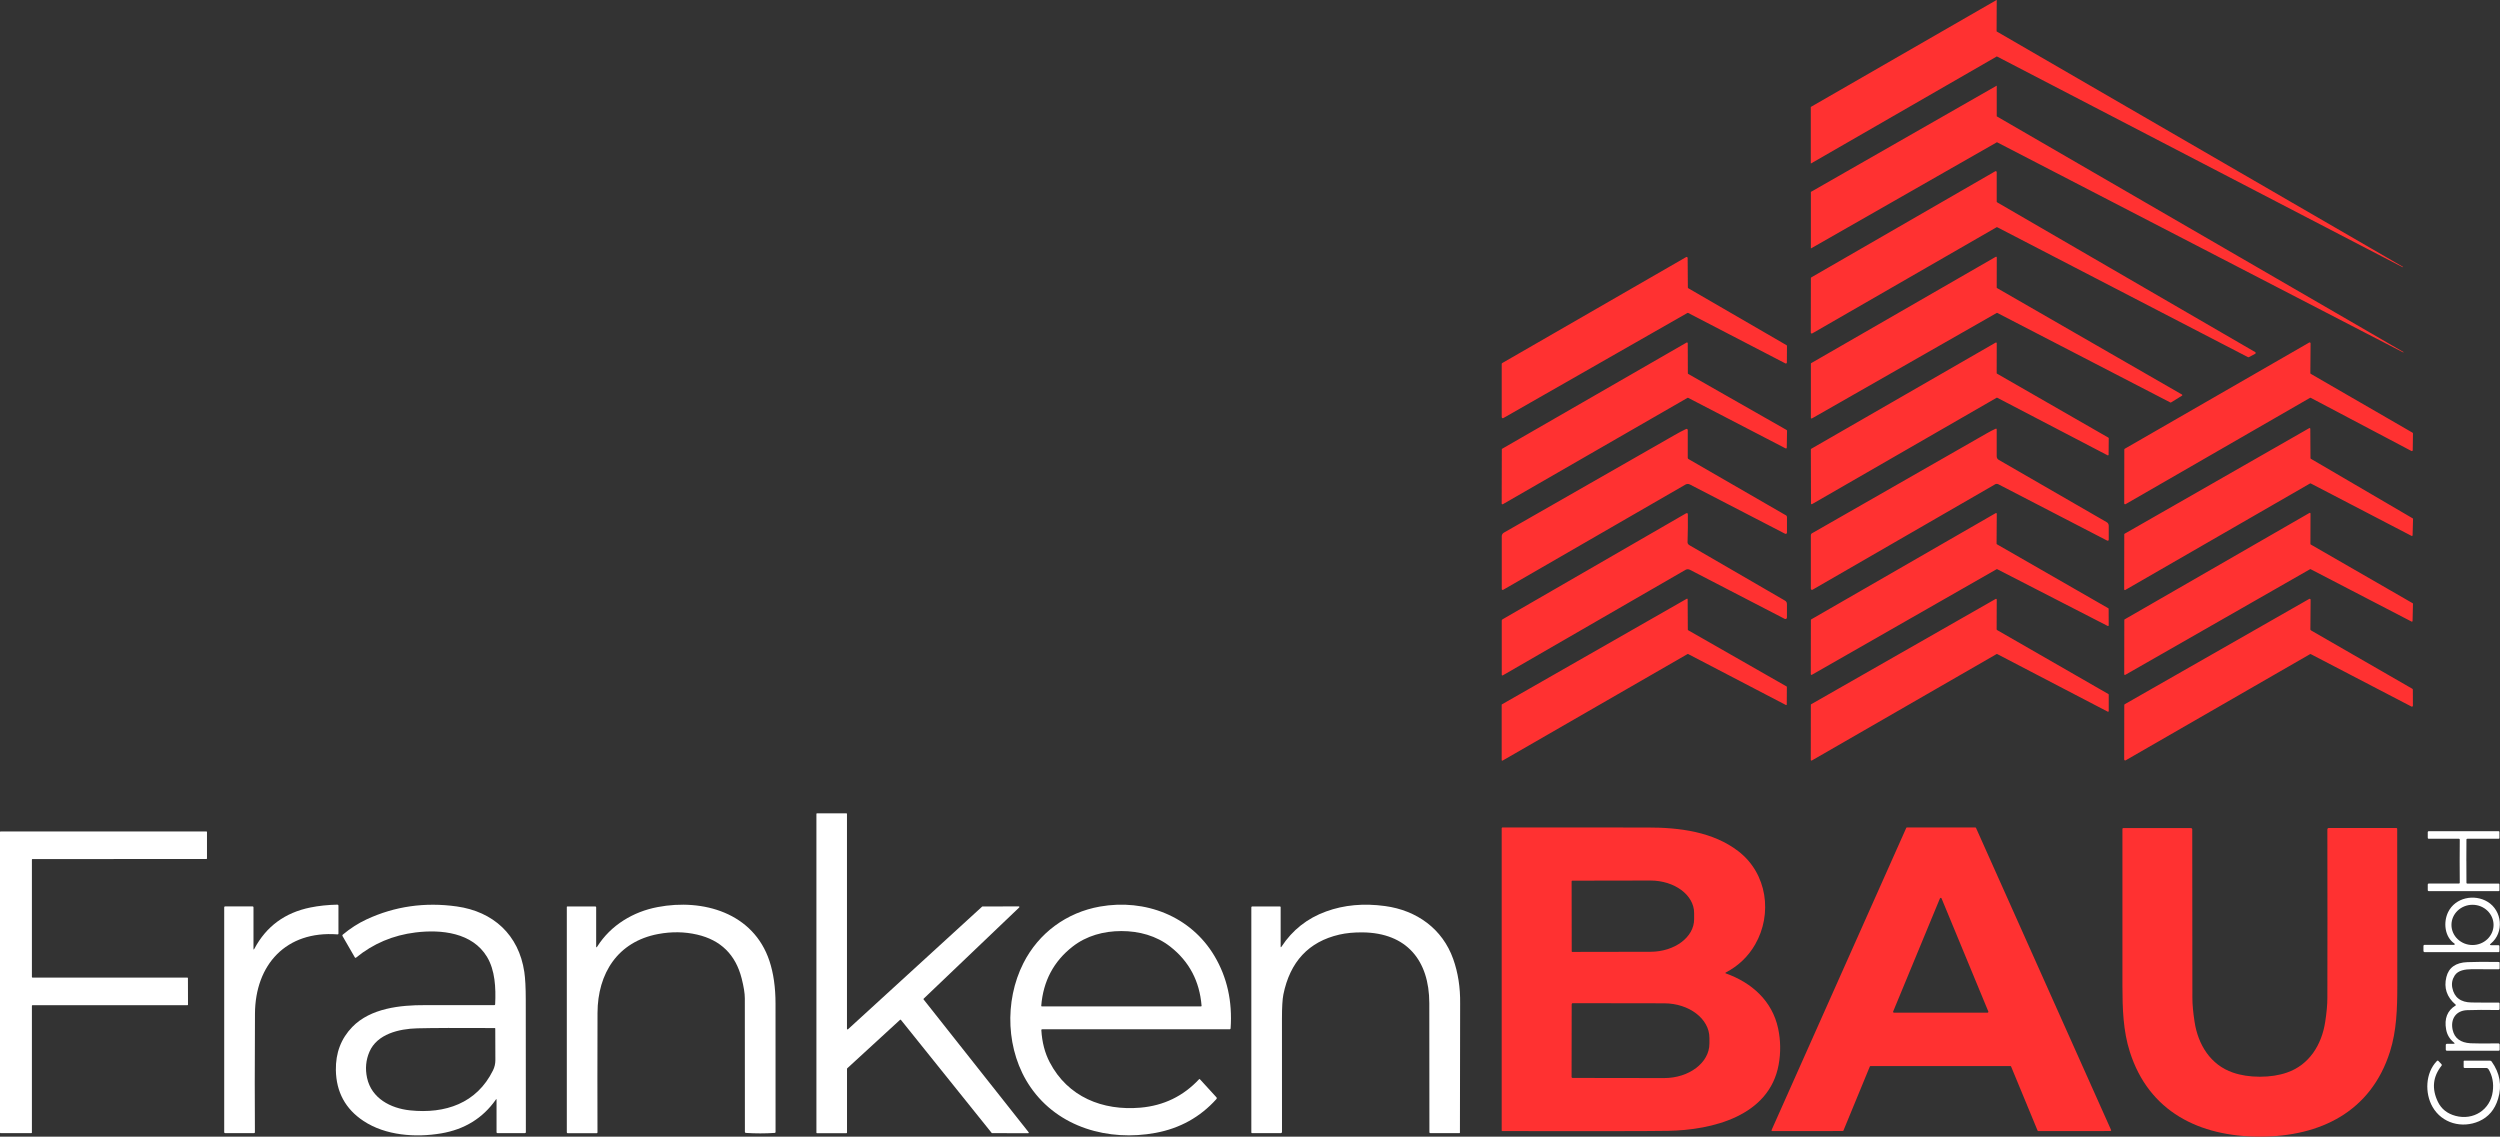 <svg xmlns="http://www.w3.org/2000/svg" id="Ebene_1" viewBox="0 0 725.67 329.93"><rect x="0" y="0" width="725.67" height="329.93" fill="#333333" stroke="none"/><defs><style>      .cls-1 {        fill: #ff3131;      }      .cls-2 {        fill: #ff3131;      }      .cls-3 {        fill: #fff;      }    </style></defs><path class="cls-1" d="M579.62,16.39s.02,0,.03,0l117.77,61.18s.04,0,.05-.02l.03-.07s0-.03-.02-.04l-117.91-68.31s-.02-.02-.02-.03l.04-9.07s-.03-.04-.05-.03l-53.9,31.03s-.02.02-.02.03v16.37s.02.04.04.03l53.94-31.07M697.59,102.29s.05,0,.05-.03v-.06s0-.03,0-.03l-118.03-68.39s-.02-.02-.02-.03v-8.83s-.03-.04-.06-.03l-53.87,30.8s-.02.02-.02.03v16.34s.03.04.06.03l53.94-30.8s.02,0,.03,0l117.92,61.02M579.72,58.73c-.09-.04-.14-.14-.14-.24v-8.53c0-.22-.23-.35-.42-.25l-53.38,30.79c-.08.05-.14.14-.14.24l-.03,15.79c0,.22.23.35.42.25l53.48-30.8c.08-.05.18-.05.27,0l72.73,37.69c.08.04.18.04.26,0l1.84-.98c.19-.1.2-.37,0-.49l-74.9-43.47M435.92,121.11c0,.22.24.36.44.25l53.41-30.5c.09-.05.19-.05.28,0l28.2,14.63c.19.1.42-.04.42-.26l.03-4.8c0-.1-.06-.2-.15-.25l-28.47-16.5c-.09-.05-.15-.15-.15-.25l-.06-8.56c0-.22-.25-.36-.44-.25l-53.38,30.76c-.09.05-.15.15-.15.25v15.47M579.67,83.6c-.06-.03-.09-.1-.09-.17l.02-8.72c0-.15-.16-.24-.29-.17l-53.57,30.86c-.06.03-.1.1-.1.17v15.72c.01.15.17.24.3.17l53.64-30.62c.06-.03.12-.03.18,0l50.23,25.99c.06.03.13.03.18,0l3.2-1.98c.12-.08.12-.26,0-.32l-53.69-30.91M518.71,125.01c0-.08-.04-.16-.12-.2l-28.54-16.26c-.07-.04-.12-.12-.12-.2l-.03-8.72c0-.18-.19-.29-.34-.2l-53.52,30.82c-.07.04-.11.12-.11.2l-.04,15.7c0,.17.19.29.35.2l53.58-30.86c.07-.04.15-.04.22,0l28.26,14.66c.15.08.34-.03.34-.2l.08-4.93M612.1,127.21c0-.08-.04-.15-.11-.18l-32.31-18.56c-.07-.04-.11-.11-.11-.18l.02-8.67c0-.16-.17-.26-.31-.18l-53.54,30.83c-.07.04-.11.11-.11.18l.04,15.7c0,.16.17.26.31.18l53.57-30.87c.06-.03.14-.03.2,0l32.01,16.7c.14.07.3-.03.3-.18l.04-4.76M670.75,108.52c-.08-.05-.13-.13-.13-.23l.07-8.64c0-.2-.22-.33-.39-.23l-53.55,30.84c-.08.05-.13.13-.13.23l-.03,15.62c0,.21.22.33.4.23l53.52-30.85c.08-.04.17-.04.25,0l29.19,15.41c.17.1.39-.03.39-.23l.07-4.85c0-.1-.05-.18-.13-.23l-29.51-17.06M579.06,140.6c.31-.18.7-.19,1.02-.02l31.47,16.29c.36.19.55.08.55-.33v-3.89c0-.49-.21-.86-.63-1.1l-31.31-18.07c-.36-.21-.58-.59-.58-1v-7.77c0-.27-.12-.35-.37-.23-.83.39-1.64.8-2.4,1.24-18.79,10.76-35.75,20.46-50.87,29.09-.2.11-.31.32-.31.54v15.54c0,.25.27.41.49.29l52.94-30.56M670.77,133.17c-.07-.04-.11-.11-.11-.18l-.05-8.53c0-.16-.17-.26-.32-.18l-53.57,30.64c-.07.04-.11.11-.11.18l-.03,15.97c0,.16.18.27.32.18l53.64-30.92c.06-.03.14-.03.2,0l29.25,15.22c.14.07.31-.03.31-.18l.13-4.72c0-.08-.03-.15-.1-.19l-29.56-17.29M489.9,132.91v-8.08c0-.25-.25-.41-.48-.31-1.04.49-2.14,1.07-3.3,1.74-1.94,1.13-18.48,10.59-49.61,28.36-.37.21-.6.61-.6,1.04v15.32c0,.2.22.33.4.23l52.94-30.56c.38-.22.86-.23,1.25-.03l27.66,14.31c.25.13.54-.05.54-.33v-4.51c0-.21-.11-.41-.3-.51l-28.3-16.34c-.12-.07-.19-.19-.19-.32M490.01,157.91c-.09-.11-.17-.31-.17-.46.1-3.02.12-5.71.09-8.08,0-.44-.2-.55-.58-.33l-53.22,30.73c-.13.08-.22.22-.22.38v15.72c0,.15.17.25.3.17l53.04-30.63c.39-.22.86-.23,1.26-.03l27.54,14.26c.3.15.64-.06.64-.39v-3.92c0-.44-.19-.78-.58-1l-27.59-16c-.22-.13-.4-.27-.52-.41M579.65,157.98c-.07-.04-.11-.11-.11-.18l.06-8.67c0-.16-.18-.27-.32-.18l-53.53,30.83c-.07.04-.11.11-.11.18l-.03,15.73c0,.17.18.27.32.18l53.61-30.64c.06-.03.14-.03.2,0l32.04,16.46c.15.07.31-.03.31-.19l-.02-4.77c0-.08-.04-.15-.11-.18l-32.32-18.56M700.41,175.27c0-.08-.03-.15-.1-.18l-29.56-17.03c-.07-.04-.11-.11-.11-.18l.03-8.81c0-.16-.17-.26-.31-.18l-53.64,30.89c-.06.04-.1.11-.1.18l-.03,15.75c0,.16.17.26.31.18l53.62-30.66c.06-.03.14-.04.2,0l29.27,15.19c.14.07.3-.03.3-.18l.12-4.96M489.85,189.85c.05-.03.12-.03.17,0l28.37,14.79c.12.06.25-.03.25-.16l.03-5.08c0-.06-.03-.12-.09-.15l-28.57-16.32c-.06-.03-.09-.09-.09-.15l-.05-8.83c0-.13-.14-.21-.26-.15l-53.63,30.64c-.06.03-.09.09-.09.15v16.04c0,.13.15.22.26.15l53.69-30.93M579.67,182.86c-.07-.04-.11-.11-.11-.18l.03-8.65c0-.16-.17-.26-.31-.18l-53.54,30.56c-.07.04-.11.11-.11.18l-.02,15.98c0,.16.17.26.31.18l53.62-30.89c.06-.03.14-.03.2,0l32.06,16.71c.13.07.3-.03.3-.18v-4.76c-.01-.07-.05-.14-.12-.18l-32.32-18.58M670.78,182.94c-.09-.05-.15-.15-.15-.25l.07-8.59c0-.22-.23-.36-.42-.25l-53.52,30.55c-.09.05-.15.15-.15.25l-.03,15.8c0,.22.24.35.43.25l53.5-30.81c.08-.05.18-.05.27,0l29.19,15.2c.19.1.42-.04.42-.25l-.02-4.66c0-.1-.06-.2-.14-.25l-29.46-16.97"></path><path class="cls-3" d="M268.11,290.13l30.47,38.53c.09.11.01.28-.13.28l-10.48-.03c-.06,0-.1-.02-.13-.07l-26.33-32.8c-.06-.08-.18-.09-.25-.02l-15.34,14.08s-.06.08-.06.13v18.53c0,.1-.07.17-.17.17h-8.54c-.1,0-.17-.07-.17-.17v-92.51c0-.1.08-.17.17-.17h8.53c.1,0,.17.08.17.18v62.38c0,.15.18.23.29.13l38.94-35.61s.07-.04.12-.04l10.53-.02c.16,0,.23.19.12.3l-27.75,26.49c-.06.07-.07.17-.01.23h0Z"></path><path class="cls-2" d="M500.91,282.31c-.1.05-.09.2.02.23,7.54,2.69,13.5,7.99,15.2,15.98.74,3.48.79,6.98.16,10.5-2.71,14.99-19.33,19-32.1,19.23-5.09.09-21.15.11-48.16.07-.08,0-.14-.07-.14-.15v-87.71c0-.18.1-.28.28-.28,27.25.02,41.25.02,42,.02,9.37-.02,19.1,1.25,26.42,6.89,8.4,6.47,9.96,18.23,4.87,27.06-2.02,3.51-4.87,6.23-8.55,8.15M456.19,255.8l.03,20.35c0,.09.08.17.17.16l22.69-.04c7.01-.01,12.68-4.24,12.67-9.45v-1.83c-.01-5.2-5.7-9.41-12.7-9.4l-22.69.04c-.1,0-.17.08-.17.17M456.21,291.47l-.03,21.15c0,.15.12.27.27.27l26.56.04c7.27.01,13.17-4.46,13.18-9.98v-1.69c.01-5.52-5.88-10.02-13.14-10.03l-26.56-.04c-.15,0-.27.12-.27.27h0Z"></path><path class="cls-2" d="M583.58,309.45h-40.63c-.08,0-.16.05-.2.13l-7.66,18.59c-.03.08-.11.13-.2.13l-20.46.02c-.16,0-.26-.16-.2-.3l39.09-87.7c.03-.08.11-.13.2-.13h19.85c.08,0,.16.05.2.12l39.21,87.69c.06.14-.04.3-.2.3l-20.93.02c-.08,0-.16-.05-.2-.13l-7.7-18.62c-.03-.08-.11-.13-.2-.13M549.52,293.59c-.07.16.05.35.23.35h27.16c.18,0,.3-.18.23-.35l-13.57-32.81c-.09-.21-.38-.21-.47,0l-13.57,32.81h0Z"></path><path class="cls-2" d="M655.98,312.54c2.89,0,5.51-.4,7.85-1.21,6.5-2.23,10.1-8.13,11.1-14.7.42-2.73.63-5.06.63-6.97.03-13.34.03-29.65,0-48.92,0-.22.18-.4.4-.4h19.56c.21,0,.31.1.31.3.02,29.17.03,44.29.03,45.37,0,6.85-.21,13.2-2.13,19.27-5.5,17.36-20.14,24.65-37.75,24.65-17.61,0-32.25-7.27-37.76-24.63-1.93-6.07-2.14-12.41-2.15-19.27v-45.37c0-.2.11-.3.31-.3h19.56c.22-.01.4.17.4.39-.01,19.27,0,35.58.04,48.92,0,1.91.22,4.23.64,6.96,1,6.57,4.61,12.47,11.11,14.7,2.34.81,4.96,1.21,7.85,1.21h0Z"></path><path class="cls-3" d="M9.26,249.52v34.07c0,.1.07.17.17.17h44.95c.1,0,.17.07.17.16l.02,7.69c0,.1-.07.17-.17.17H9.43c-.1,0-.17.07-.17.16v36.81c0,.1-.07.17-.17.17H.17c-.1,0-.17-.07-.17-.16v-87.25c0-.1.07-.17.17-.17h59.74c.1,0,.17.07.17.16v7.68c-.01.1-.08.17-.18.17H9.43c-.1,0-.17.07-.17.16h0Z"></path><path class="cls-3" d="M715.91,249.97c0,2.09,0,4.16.02,6.23,0,.18.09.28.28.28h9.1c.11,0,.19.08.19.19v1.79c0,.13-.07.2-.2.2h-20.35c-.13,0-.25-.11-.25-.25v-1.67c0-.18.09-.27.27-.27h8.79c.13,0,.23-.11.23-.24-.02-2.08-.03-4.16-.03-6.26s.01-4.19.03-6.27c0-.13-.11-.24-.23-.24h-8.79c-.18,0-.27-.1-.27-.27v-1.67c0-.14.11-.25.25-.25h20.35c.13.01.2.08.2.21v1.79c0,.11-.09.19-.19.19h-9.1c-.19,0-.28.09-.28.27-.02,2.06-.03,4.14-.03,6.23h0Z"></path><path class="cls-3" d="M712.33,274.26c.2,0,.28-.26.12-.37-2.89-1.96-3.26-6.23-1.84-9.13,2.08-4.27,7.61-5.32,11.44-3.01,4.29,2.59,4.87,8.96.94,12.16-.36.3-.31.45.16.45h2.1c.14,0,.25.11.25.25v1.46c0,.21-.1.31-.31.31h-21.38c-.2,0-.36-.16-.36-.36v-1.44c0-.17.14-.32.31-.32h8.56M723.8,268.49c.01-3.22-2.72-5.85-6.09-5.86-3.37-.01-6.12,2.59-6.13,5.82-.01,3.22,2.72,5.85,6.09,5.86,3.37.01,6.12-2.59,6.13-5.82h0Z"></path><path class="cls-3" d="M73.82,275.42c3.45-6.51,8.88-10.51,16.3-12.01,2.42-.49,5.01-.76,7.78-.82.22,0,.34.11.34.33v8.03c0,.2-.1.29-.29.27-14.94-1.11-23.87,8.82-23.94,23.04-.08,15.21-.08,26.67-.02,34.36,0,.2-.1.29-.29.29h-8.35c-.18,0-.27-.09-.27-.27v-65.28c0-.17.08-.26.26-.26h7.98c.17,0,.26.09.26.26v11.99c0,.34.08.35.24.06h0Z"></path><path class="cls-3" d="M143.91,319.21c-3.78,5.37-9.07,8.63-15.88,9.78-7.42,1.25-16.11.64-22.52-3.61-5.24-3.47-7.91-8.39-8.02-14.76-.08-4.99,1.51-9.17,4.77-12.53,5.31-5.47,13.98-6.36,21.08-6.33,4.57.02,11.26.02,20.09,0,.19,0,.29-.1.3-.29.23-4.78-.04-9.84-2.35-13.69-4.25-7.1-13.31-8.03-20.75-7.12-6.54.8-12.3,3.24-17.29,7.32-.11.09-.27.06-.34-.07l-3.59-6.22c-.07-.12-.04-.29.07-.38,2.21-1.85,4.53-3.33,6.94-4.45,8.18-3.8,16.9-5.04,26.15-3.75,10.62,1.49,18.02,8.24,19.62,19.02.27,1.84.42,4.52.42,8.04.02,6.68.03,19.5.03,38.47,0,.18-.09.27-.27.27h-7.94c-.2,0-.3-.1-.3-.3v-9.35c0-.26-.08-.29-.23-.07M143.57,298.41c-10.49-.06-17.97-.03-22.46.08-5.32.14-11.64,1.65-13.87,6.8-1.04,2.4-1.27,4.94-.69,7.6,1.29,5.92,6.82,8.82,12.46,9.41,10.23,1.07,19.37-2.04,24.08-11.58.47-.95.7-1.95.7-2.98,0-4.03-.02-7.08-.03-9.16,0-.12-.06-.18-.18-.18h0Z"></path><path class="cls-3" d="M173.05,274.68c0,.37.1.41.3.09,1.97-3.09,4.53-5.64,7.68-7.63,2.96-1.87,6.25-3.16,9.88-3.85,13.17-2.51,27.81,1.68,32.44,15.66,1.17,3.54,1.76,7.66,1.76,12.38,0,23.73.01,36.13.01,37.22,0,.19-.09.29-.29.3-2.74.18-5.51.18-8.31,0-.2-.02-.3-.12-.3-.31,0-21.79,0-34.71-.02-38.74,0-1.49-.32-3.44-.93-5.83-1.76-6.88-6.07-11.11-12.94-12.69-3.64-.84-7.41-.89-11.3-.16-11.73,2.21-17.55,11.42-17.59,22.88-.04,13.75-.04,25.31-.01,34.69,0,.16-.08.24-.23.24h-8.37c-.2,0-.3-.1-.3-.3v-65.38c0-.07.06-.13.13-.13h8.14c.16,0,.25.08.25.24v11.33h0Z"></path><path class="cls-3" d="M302.27,299.05c.21,3.49,1.01,6.59,2.43,9.3,5.24,10.04,15.33,14.12,26.33,13.17,6.76-.59,12.44-3.34,17.03-8.26.06-.07.17-.07.23,0l4.8,5.25c.13.15.13.37,0,.51-4.71,5.24-10.6,8.51-17.67,9.82-13.62,2.52-28.22-1.52-36.32-13.31-7.14-10.39-7.62-24.94-2.05-35.94,4.44-8.78,12.55-14.74,22.26-16.45,13.07-2.3,26.31,2.73,33.22,14.37,3.66,6.17,5.22,13.15,4.68,20.95-.02.21-.12.31-.32.31h-54.36c-.18,0-.27.1-.26.28M325.51,292.13c13.65,0,21.36,0,23.12-.01.08,0,.15-.07.15-.16-.57-7.16-3.6-12.89-9.1-17.19-4.04-3.16-9.04-4.51-14.17-4.51s-10.13,1.35-14.17,4.51c-5.5,4.29-8.53,10.02-9.1,17.19,0,.08.06.16.15.16,1.76,0,9.46.01,23.12.01h0Z"></path><path class="cls-3" d="M371.73,274.69c0,.32.09.35.26.08,3.16-4.81,7.47-8.22,12.93-10.2,5.2-1.9,10.92-2.42,17.14-1.57,9.2,1.26,16.64,6.62,19.75,15.35,1.41,3.96,2.09,8.29,2.02,12.96-.02.96-.03,13.45-.06,37.47,0,.07-.06.13-.13.13h-8.46c-.18,0-.27-.09-.27-.26,0-6.45-.01-18.95-.03-37.48-.02-12.43-6.61-20.38-19.32-20.53-2.54-.03-4.81.19-6.81.65-8.88,2.06-14.29,7.85-16.23,17.39-.27,1.36-.41,3.69-.41,6.97,0,17.94,0,28.89.01,32.86,0,.27-.13.41-.41.41h-8.28c-.12,0-.21-.1-.21-.21v-65.29c0-.21.11-.31.32-.31h7.97c.15,0,.22.07.22.22v11.37h0Z"></path><path class="cls-3" d="M712.75,291.58c-2.53-2.18-3.42-4.83-2.65-7.96.68-2.77,2.72-4.22,6.1-4.34,2.35-.1,5.39-.11,9.14-.05.12,0,.22.1.22.22v1.65c0,.13-.11.25-.25.25-2.86-.03-5.5-.04-7.91-.02-1.81.02-3.9.29-4.89,1.84-.71,1.12-.94,2.31-.68,3.58.56,2.78,2.42,4.2,5.57,4.24,3.76.05,6.39.06,7.91.03.13,0,.24.11.24.23v1.57c0,.24-.12.36-.36.36-3.73-.06-6.75-.05-9.06.04-3.32.12-4.89,2.66-4.2,5.74.54,2.41,2.27,3.7,5.18,3.87,1.13.07,3.84.08,8.11.04.19,0,.35.15.35.34v1.47c0,.21-.11.32-.32.32h-14.95c-.25,0-.37-.12-.37-.37v-1.3c0-.2.16-.35.36-.35h1.87c.4,0,.44-.12.13-.37-1.24-1-1.99-2.26-2.26-3.79-.57-3.15.34-5.47,2.73-6.94.15-.09.15-.19.02-.3h0Z"></path><path class="cls-3" d="M722.33,310.37c-.14-.23-.39-.37-.66-.37h-6.28c-.18,0-.27-.09-.27-.27v-1.68c0-.1.07-.17.17-.17h7.49c.18,0,.36.09.46.24,2.41,3.37,3.04,6.98,1.87,10.84-.94,3.13-2.79,5.29-5.52,6.5-4.93,2.16-10.75.63-13.5-4.16-2.28-3.98-2.1-9.86,1.26-13.32.15-.16.31-.16.46,0l.88.92c.11.12.12.3.02.42-2.54,3.2-2.9,6.7-1.07,10.5,1,2.07,2.71,3.43,5.12,4.08,5.19,1.39,10.09-1.77,10.8-7.04.33-2.42-.08-4.58-1.22-6.5h0Z"></path></svg>